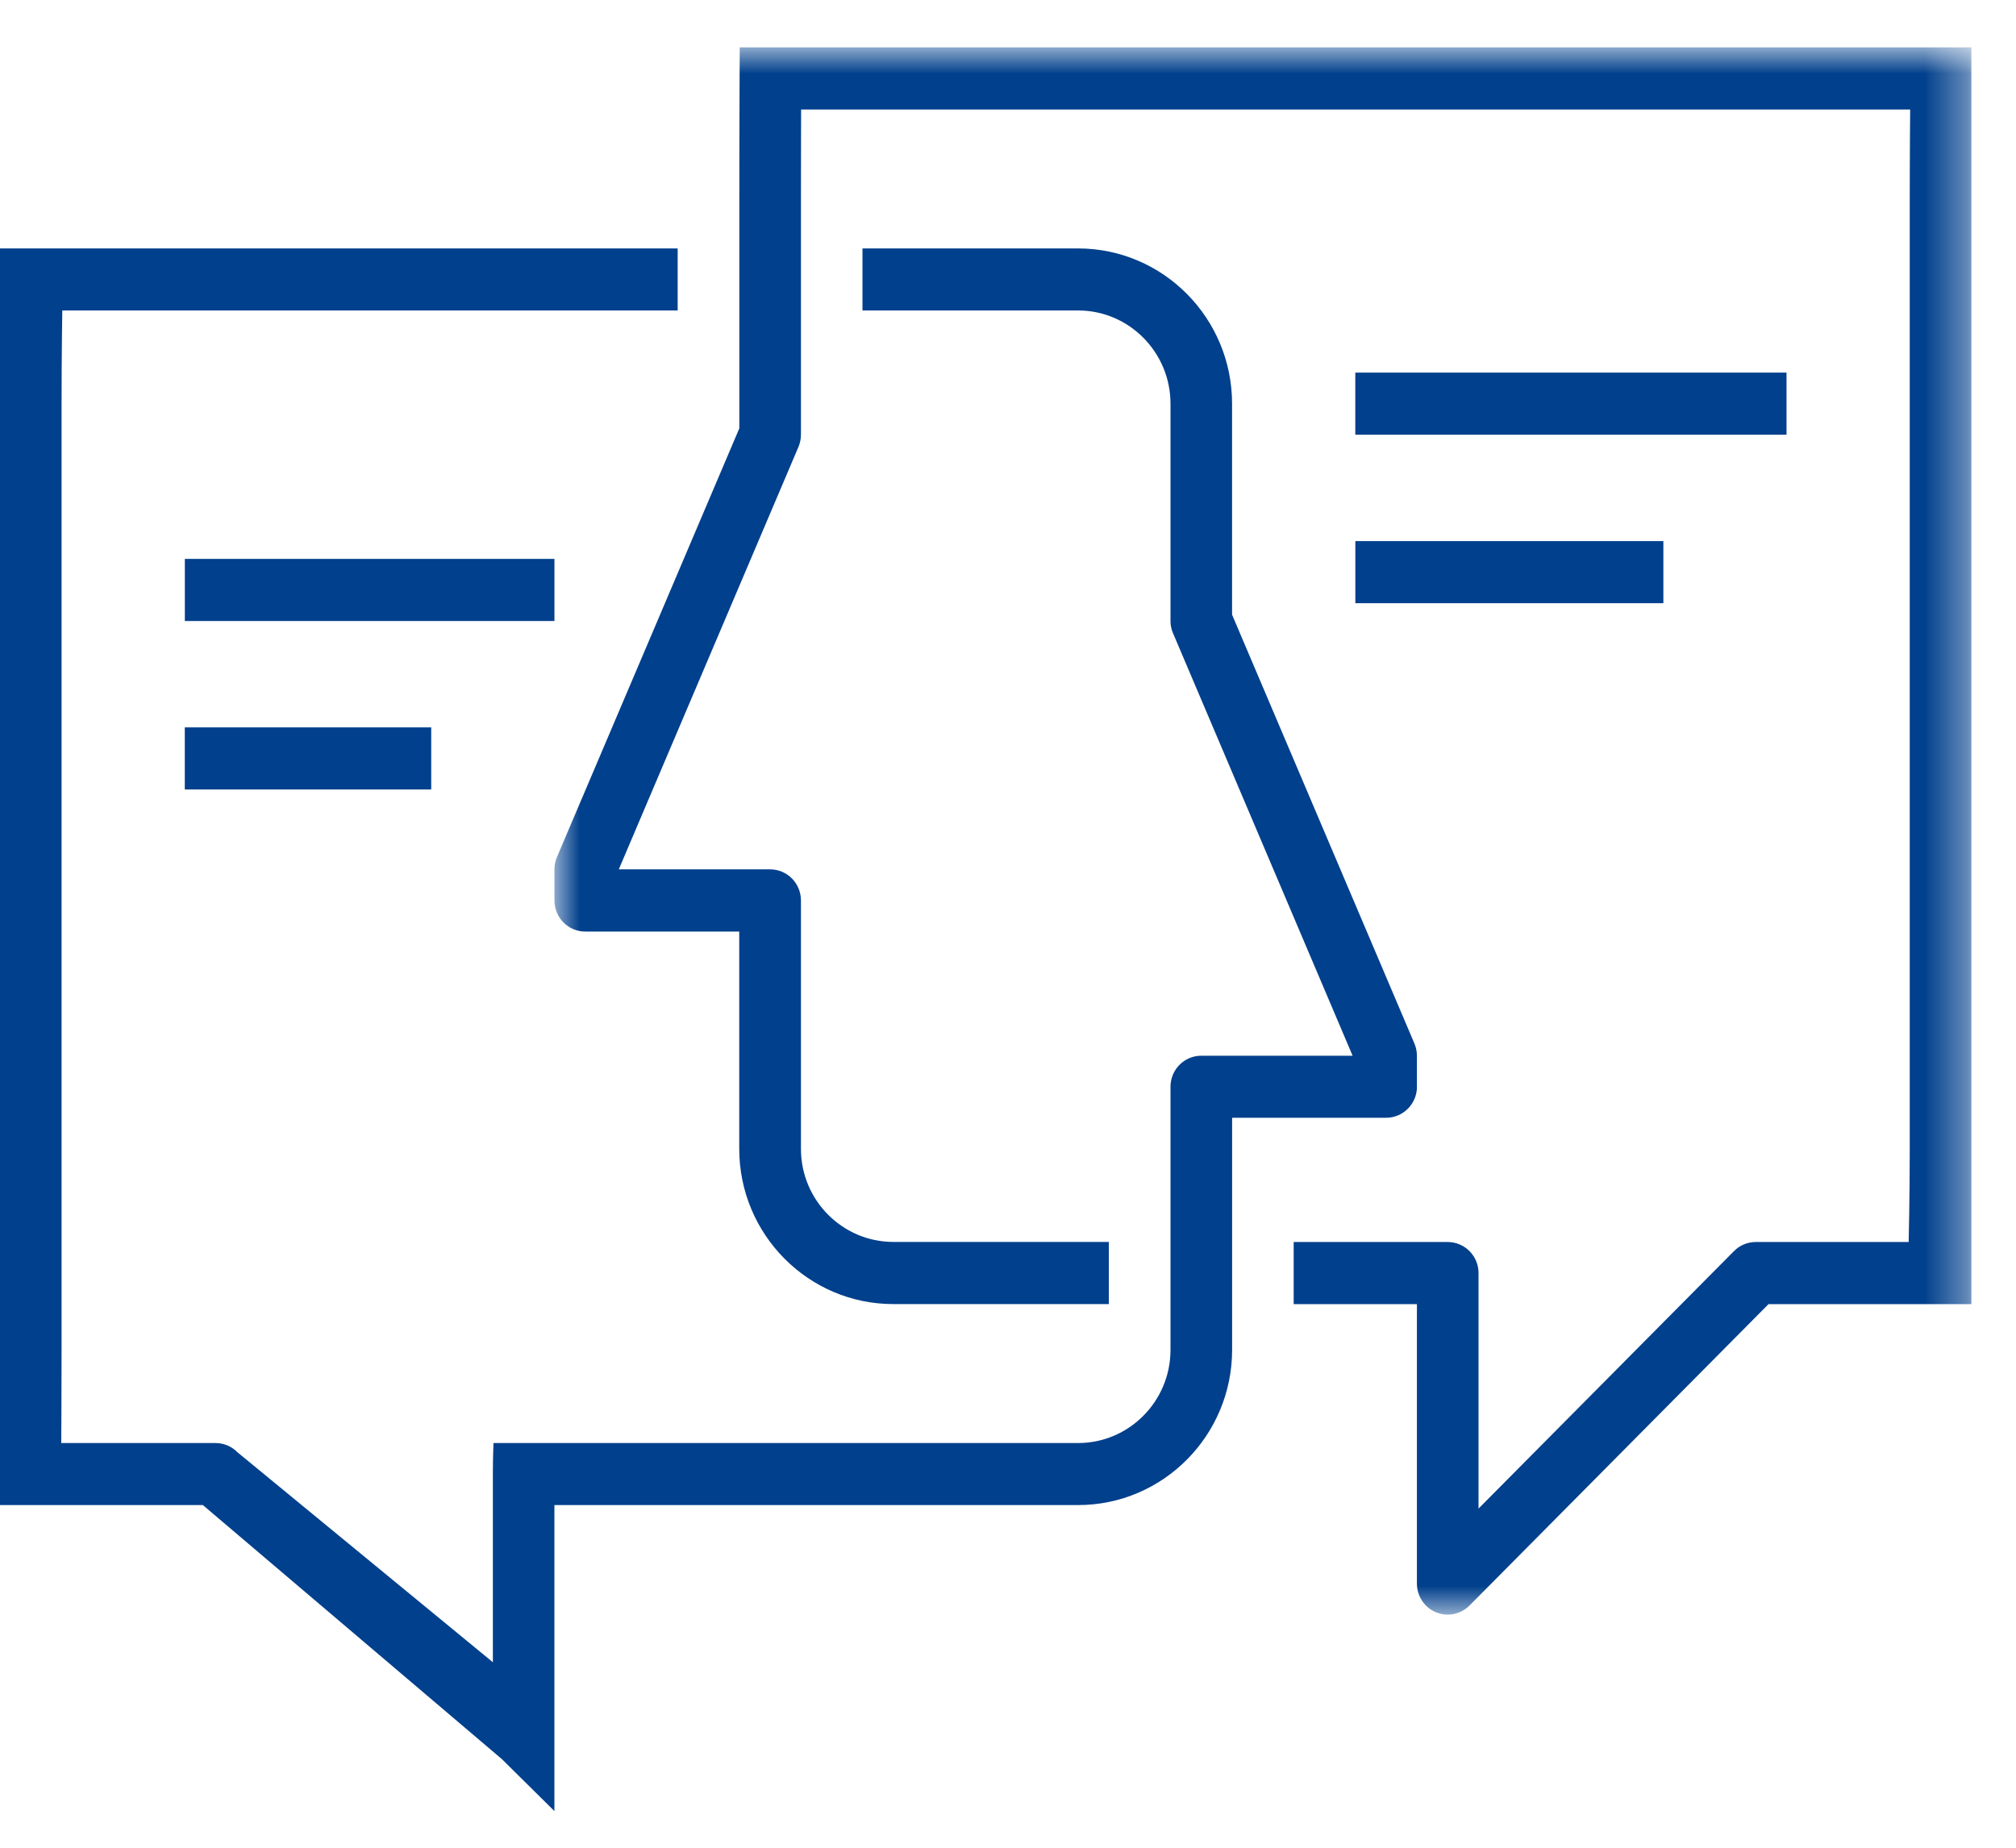 <svg xmlns="http://www.w3.org/2000/svg" xmlns:xlink="http://www.w3.org/1999/xlink" width="48" height="44" viewBox="0 0 48 44">
    <defs>
        <path id="lp7ehp3nsa" d="M0.892 0.871L34.628 0.871 34.628 38.192 0.892 38.192z"/>
        <path id="1zju7uvu4c" d="M0 43.129L46.937 43.129 46.937 1.128 0 1.128z"/>
    </defs>
    <g fill="none" fill-rule="evenodd">
        <g>
            <g transform="translate(-558 -1020) translate(558 1020)">
                <path fill="#01408C" d="M33.736 25.88v-.74c0-.1-.02-.2-.06-.292l-4.341-10.211V9.613c0-2.039-1.644-3.697-3.666-3.697h-5.134v1.477h5.134c1.213 0 2.2.997 2.2 2.22v5.175c0 .1.02.2.06.29l4.276 10.062h-3.603c-.404 0-.733.33-.733.74v6.265c0 1.223-.987 2.218-2.2 2.218H11.75s-.015.33-.015.74v4.48L5.65 34.58c-.136-.139-.323-.217-.518-.217H1.458s.008-.995.008-2.218V9.613c0-1.223.017-2.22.017-2.22h14.652V5.916H0V35.84h4.83l7.12 6.05c.14.14 1.25 1.237 1.25 1.237v-7.287H25.67c2.022 0 3.666-1.658 3.666-3.696v-5.527h3.668c.405 0 .733-.332.733-.739"/>
                <g transform="translate(12.31 .257)">
                    <mask id="p18120b5db" fill="#fff">
                        <use xlink:href="#lp7ehp3nsa"/>
                    </mask>
                    <path fill="#01408C" d="M34.628.871H5.303s-.01 1.659-.01 3.697v5.375L.95 20.154c-.04.093-.059.192-.059.293v.739c0 .408.328.74.733.74h3.667V27.1c0 2.039 1.645 3.697 3.667 3.697h5.133v-1.48H8.96c-1.213 0-2.2-.994-2.2-2.217v-5.915c0-.409-.329-.74-.734-.74H2.423L6.7 10.387c.039-.092.06-.191.06-.292V4.568c0-1.223.004-2.218.004-2.218H33.17s-.01.995-.01 2.218v22.533c0 1.223-.026 2.218-.026 2.218h-3.641c-.195 0-.38.078-.518.217l-6.082 6.131v-5.61c0-.406-.328-.738-.735-.738h-3.666v1.479h2.934v6.655c0 .298.179.569.452.683.091.037.186.056.28.056.192 0 .379-.075.52-.216l7.12-7.178h4.829V.871z" mask="url(#p18120b5db)"/>
                </g>
                <mask id="19jrirynmd" fill="#fff">
                    <use xlink:href="#1zju7uvu4c"/>
                </mask>
                <path fill="#01408C" d="M32.269 10.352L42.536 10.352 42.536 8.873 32.269 8.873zM32.27 14.364L39.604 14.364 39.604 12.885 32.27 12.885zM4.401 14.788L13.201 14.788 13.201 13.309 4.401 13.309zM4.4 18.8L10.267 18.8 10.267 17.321 4.4 17.321z" mask="url(#19jrirynmd)"/>
            </g>
        </g>
    </g>
</svg>
